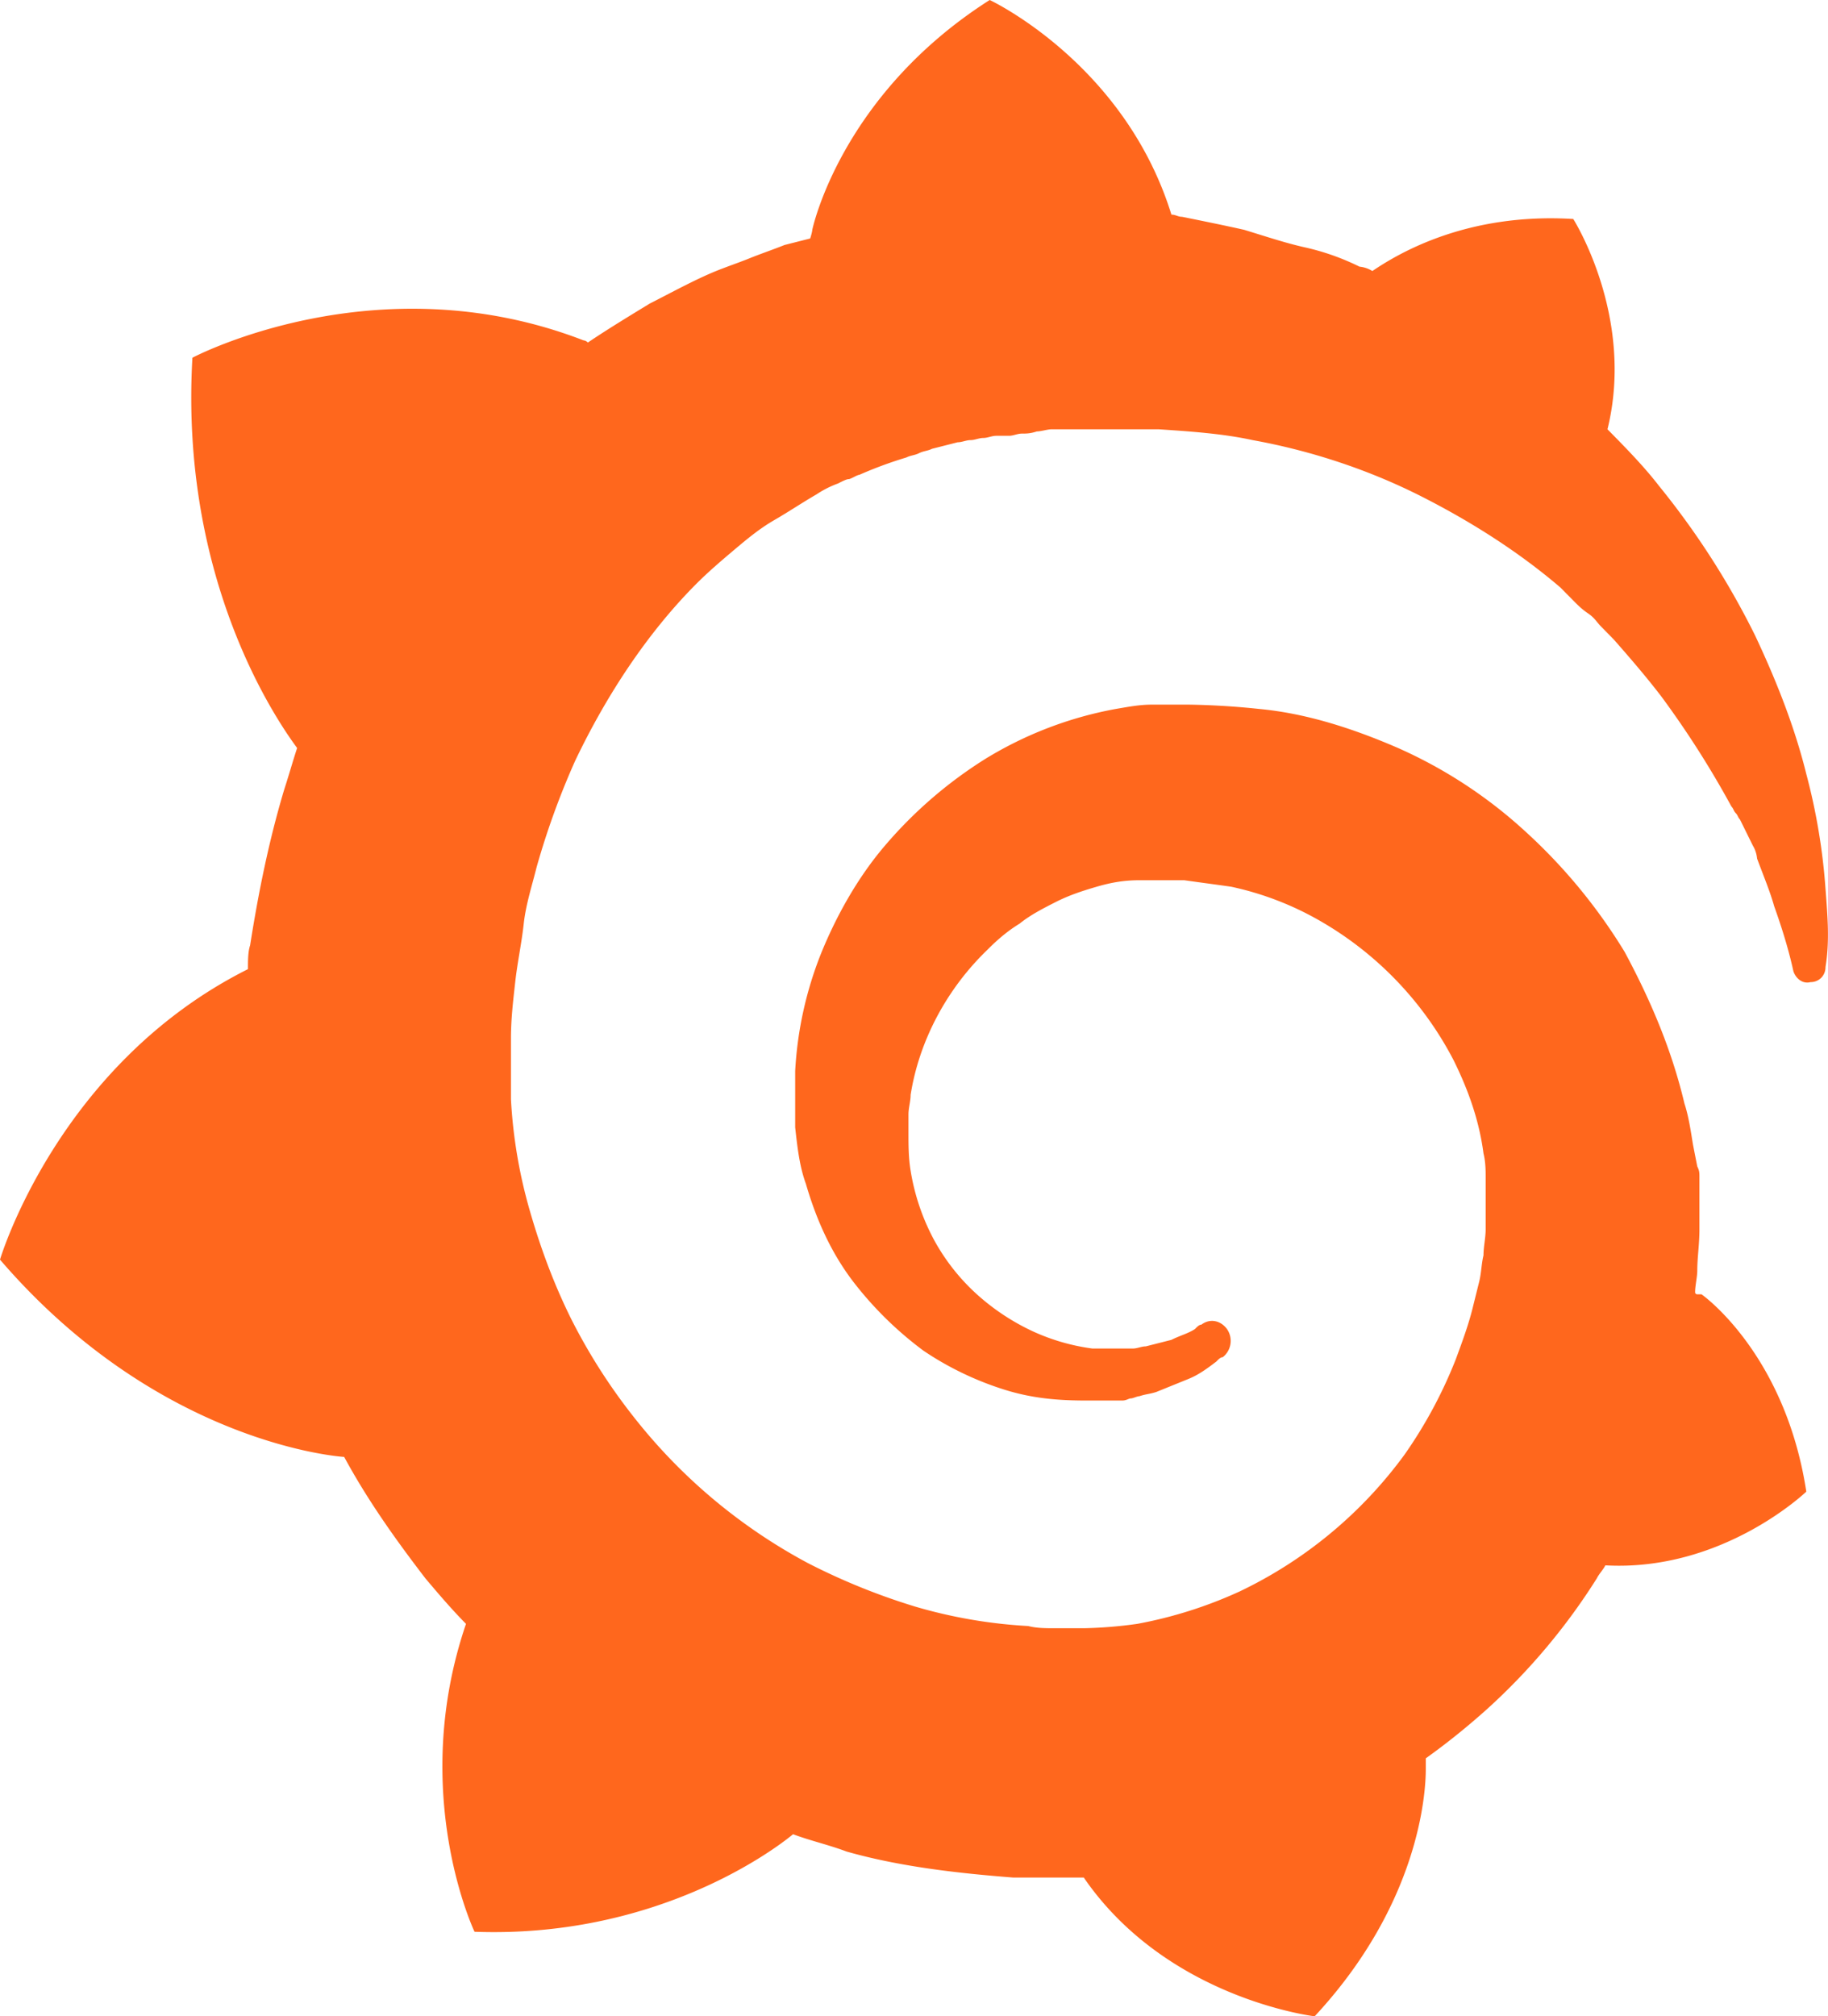 <svg xmlns="http://www.w3.org/2000/svg" width="39" height="43" fill="none"><path fill="#FF671D" d="M38.947 18.957a13.103 13.103 0 0 0-.41-2.45c-.228-.925-.593-1.896-1.095-2.96a17.031 17.031 0 0 0-2.052-3.19c-.32-.416-.73-.832-1.095-1.202.593-2.404-.73-4.485-.73-4.485-2.28-.139-3.739.74-4.286 1.11a.634.634 0 0 0-.274-.093 5.162 5.162 0 0 0-1.185-.416c-.41-.093-.821-.231-1.277-.37-.41-.092-.867-.185-1.323-.277-.091 0-.137-.047-.228-.047C23.989 1.341 21.115 0 21.115 0c-3.192 2.034-3.785 4.901-3.785 4.901s0 .046-.045.185l-.548.139c-.228.092-.501.185-.73.277-.227.093-.501.185-.73.278-.455.185-.957.462-1.413.693-.456.278-.912.555-1.322.832-.046-.046-.092-.046-.092-.046-4.423-1.71-8.345.37-8.345.37-.274 4.762 1.824 7.768 2.234 8.323-.091.277-.182.6-.273.878-.32 1.064-.548 2.173-.73 3.33-.046.138-.046.323-.046.508C1.231 22.702 0 26.863 0 26.863c3.42 3.977 7.343 4.208 7.343 4.208.501.925 1.094 1.757 1.733 2.59.273.323.547.646.866.97-1.231 3.607.182 6.566.182 6.566 3.786.139 6.294-1.665 6.796-2.08.365.138.775.23 1.14.369 1.14.324 2.371.462 3.557.555h1.505C24.901 42.63 28.048 43 28.048 43c2.234-2.404 2.371-4.762 2.371-5.271v-.231c.456-.324.912-.694 1.323-1.064a13.362 13.362 0 0 0 2.326-2.774c.045-.092.136-.185.182-.277 2.508.139 4.287-1.572 4.287-1.572-.41-2.682-1.916-3.977-2.235-4.208h-.091s-.046 0-.046-.046c0-.139.046-.324.046-.462 0-.278.046-.555.046-.879v-1.11c0-.092 0-.138-.046-.23l-.046-.232-.045-.231c-.046-.277-.091-.601-.183-.879-.273-1.155-.73-2.219-1.277-3.236a11.72 11.72 0 0 0-2.143-2.59 10.015 10.015 0 0 0-2.69-1.756c-.959-.416-1.962-.74-2.965-.833a16.408 16.408 0 0 0-1.505-.092h-.776c-.273 0-.501.046-.775.092a8.113 8.113 0 0 0-2.782 1.064 9.297 9.297 0 0 0-2.143 1.85c-.593.693-1.05 1.525-1.368 2.311a7.91 7.91 0 0 0-.548 2.497v1.202c.046.416.092.832.228 1.202.228.786.548 1.48 1.004 2.08a7.616 7.616 0 0 0 1.505 1.48c.547.37 1.14.648 1.733.833.593.185 1.14.23 1.733.23h.775c.091 0 .137-.045.182-.045.046 0 .137-.047.183-.047.137-.046.228-.046.365-.092l.684-.277c.228-.093.41-.232.593-.37.045-.047.09-.093.137-.093a.442.442 0 0 0 .09-.601c-.136-.185-.364-.231-.546-.093-.046 0-.092.047-.137.093-.137.093-.32.139-.502.231l-.547.139c-.091 0-.183.046-.274.046h-.866a4.441 4.441 0 0 1-1.277-.37 4.813 4.813 0 0 1-1.186-.786 4.42 4.42 0 0 1-.912-1.156 4.697 4.697 0 0 1-.502-1.48c-.046-.277-.046-.554-.046-.785v-.416c0-.14.046-.278.046-.416.182-1.157.775-2.266 1.642-3.098.228-.232.456-.416.684-.555.228-.185.502-.324.775-.463.274-.138.547-.23.867-.323.319-.093.593-.139.912-.139h.958c.319.046.684.093 1.003.139a6.55 6.55 0 0 1 1.915.74 7.314 7.314 0 0 1 2.828 2.959c.32.647.547 1.294.638 1.988.046.185.046.37.046.509v1.109c0 .185-.046.37-.046.555-.045.185-.045.37-.09.555l-.138.555c-.09.37-.228.74-.364 1.11a9.771 9.771 0 0 1-1.095 2.034 9.346 9.346 0 0 1-3.512 2.913 9.28 9.28 0 0 1-2.189.693 9.481 9.481 0 0 1-1.14.093h-.592c-.228 0-.41 0-.593-.047a10.586 10.586 0 0 1-2.417-.416 13.882 13.882 0 0 1-2.28-.924 11.782 11.782 0 0 1-3.74-3.145 12.306 12.306 0 0 1-1.322-2.08c-.365-.74-.639-1.48-.867-2.266a10.606 10.606 0 0 1-.41-2.404v-1.295c0-.416.045-.786.091-1.202.046-.416.137-.832.182-1.248.046-.416.183-.832.274-1.202a16.58 16.58 0 0 1 .821-2.266c.684-1.433 1.55-2.728 2.554-3.745.274-.277.547-.509.82-.74.274-.231.548-.462.867-.647.32-.185.593-.37.912-.555a2.12 2.12 0 0 1 .457-.231c.09-.046.182-.093.227-.093.046 0 .183-.092.229-.092a8.647 8.647 0 0 1 1.003-.37c.091-.046.182-.046.273-.093.092-.046.183-.046.274-.092l.547-.139c.092 0 .183-.046.274-.046.091 0 .182-.046.274-.046.09 0 .182-.046.273-.046h.274c.091 0 .182-.047.274-.047.09 0 .182 0 .319-.046.091 0 .228-.046.319-.046h2.279c.684.046 1.369.092 2.007.231 1.277.231 2.508.647 3.603 1.202 1.094.555 2.098 1.202 2.964 1.942l.137.139.137.138c.091.093.182.185.32.278.136.092.181.185.273.277l.273.278c.365.416.684.786 1.004 1.202A20.243 20.243 0 0 1 36.94 17.2c.045.046.045.093.09.139.047.046.047.092.092.138a720.978 720.978 0 0 0 .274.555.662.662 0 0 1 .091.278c.137.37.274.693.365 1.017.182.508.319.97.41 1.387.046.139.183.277.365.231.182 0 .32-.139.32-.323.09-.555.045-1.064 0-1.665Z"/></svg>